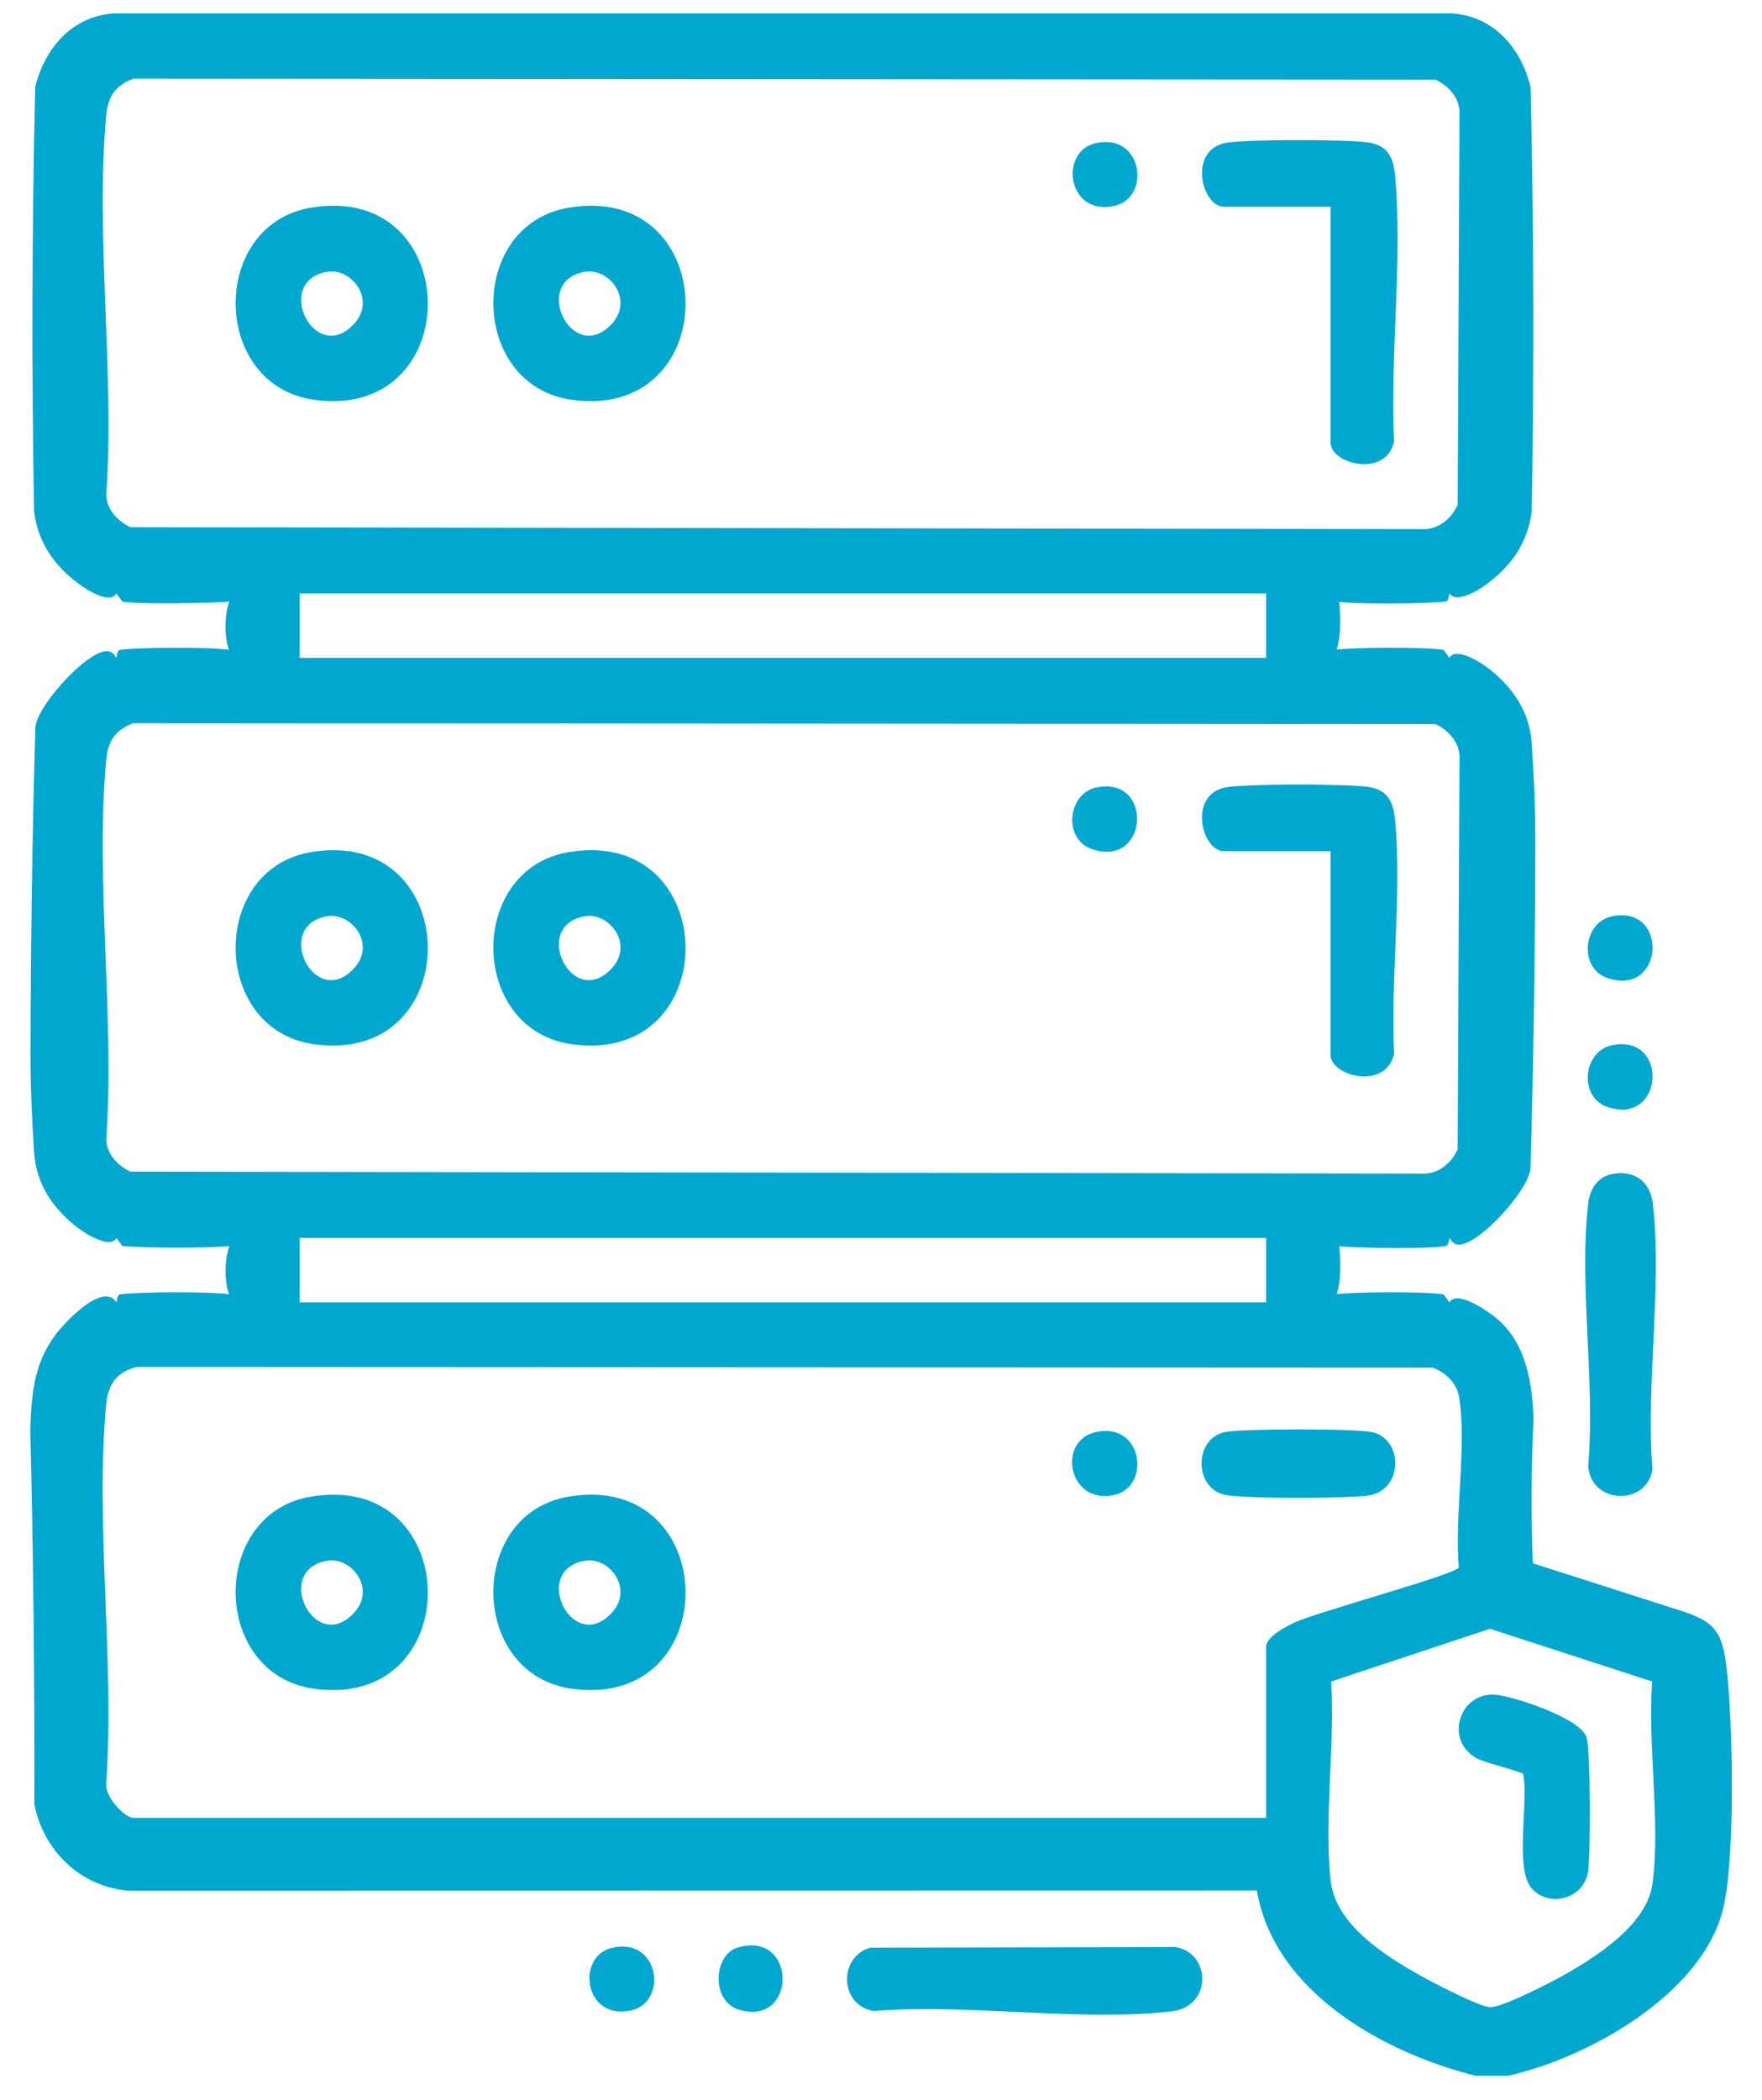 <?xml version="1.0" encoding="UTF-8"?>
<svg xmlns="http://www.w3.org/2000/svg" width="47" height="56" viewBox="0 0 47 56" fill="none">
  <g clip-path="url(#clip0_1776_14812)">
    <path d="M8.287 22.727C12.392 22.028 12.482 28.416 8.379 27.849C5.627 27.468 5.579 23.19 8.287 22.727ZM8.717 24.436C7.277 24.697 8.399 26.963 9.447 25.821C10.042 25.172 9.37 24.319 8.717 24.436Z" fill="#00A7CE"></path>
    <path d="M15.162 22.727C19.267 22.028 19.357 28.416 15.254 27.849C12.502 27.468 12.454 23.19 15.162 22.727ZM15.592 24.436C14.152 24.697 15.274 26.963 16.322 25.821C16.917 25.172 16.245 24.319 15.592 24.436Z" fill="#00A7CE"></path>
    <path d="M35.492 22.7H32.645C32.064 22.7 31.685 21.224 32.667 21.004C33.153 20.896 35.97 20.904 36.506 20.987C37.042 21.07 37.172 21.418 37.215 21.89C37.394 23.852 37.09 26.109 37.186 28.103C36.967 29.085 35.49 28.706 35.49 28.126V22.7H35.492Z" fill="#00A7CE"></path>
    <path d="M29.233 21.004C30.765 20.67 30.652 23.134 29.149 22.654C28.34 22.396 28.478 21.169 29.233 21.004Z" fill="#00A7CE"></path>
    <path d="M38.716 0.357C39.833 0.422 40.572 1.276 40.827 2.321C40.914 6.095 40.924 9.866 40.857 13.635C40.752 14.47 40.328 15.071 39.668 15.57C39.44 15.742 38.855 16.103 38.661 15.826C38.651 15.909 38.625 16.034 38.565 16.041C38.03 16.104 36.155 16.123 35.649 16.041L35.493 15.826L35.708 15.949C35.769 16.303 35.805 17.393 35.493 17.545C35.503 17.462 35.529 17.337 35.589 17.33C36.129 17.261 37.977 17.253 38.505 17.33L38.661 17.545C38.825 17.241 39.486 17.655 39.705 17.826C40.363 18.34 40.801 18.979 40.858 19.835C40.919 20.72 40.954 21.605 40.953 22.496C40.947 25.367 40.907 28.286 40.824 31.149C40.807 31.75 39.201 33.493 38.776 33.15C38.731 33.114 38.696 33.067 38.663 33.015C38.653 33.098 38.63 33.218 38.567 33.23C38.095 33.315 36.172 33.287 35.651 33.23L35.494 33.015L35.709 33.138C35.771 33.492 35.807 34.582 35.494 34.734C35.504 34.651 35.53 34.526 35.59 34.519C36.13 34.45 37.978 34.442 38.507 34.519L38.663 34.734C38.857 34.376 39.727 34.987 39.982 35.214C40.717 35.873 40.871 36.9 40.907 37.838C40.843 39.128 40.835 40.414 40.888 41.692L44.66 42.901C45.767 43.232 45.947 43.485 46.066 44.587C46.222 46.022 46.295 49.617 45.95 50.955C45.371 53.199 42.342 54.891 40.221 55.359H39.362C36.902 54.743 33.988 53.126 33.525 50.417L3.411 50.422C2.143 50.312 1.152 49.35 0.916 48.111C0.925 44.794 0.889 41.477 0.809 38.158C0.839 36.877 0.978 36.017 1.894 35.136C2.175 34.866 2.827 34.3 3.106 34.734C3.116 34.651 3.142 34.526 3.202 34.519C3.742 34.45 5.59 34.442 6.118 34.519L6.274 34.734C5.922 34.556 5.938 33.223 6.274 33.015C6.264 33.1 6.237 33.226 6.178 33.23C5.348 33.289 4.093 33.289 3.262 33.23L3.106 33.015C2.943 33.319 2.281 32.905 2.062 32.734C1.404 32.22 0.966 31.581 0.909 30.725C0.852 29.868 0.813 28.955 0.814 28.064C0.82 25.193 0.86 22.274 0.943 19.411C0.96 18.81 2.566 17.067 2.991 17.41C3.036 17.446 3.072 17.493 3.105 17.545C3.115 17.462 3.14 17.337 3.201 17.33C3.74 17.261 5.588 17.253 6.117 17.33L6.273 17.545C5.92 17.367 5.936 16.034 6.273 15.826C6.263 15.911 6.237 16.035 6.177 16.041C5.718 16.085 3.623 16.125 3.261 16.041L3.105 15.826C2.943 16.127 2.32 15.736 2.098 15.57C1.437 15.076 1.013 14.467 0.909 13.635C0.842 9.866 0.852 6.095 0.939 2.321C1.195 1.276 1.934 0.422 3.052 0.357H38.716ZM3.557 2.099C3.064 2.281 2.877 2.583 2.831 3.092C2.54 6.3 3.062 9.942 2.834 13.197C2.847 13.59 3.136 13.898 3.476 14.059L37.915 14.112C38.352 14.139 38.706 13.847 38.882 13.467L38.932 2.986C38.919 2.592 38.63 2.284 38.29 2.123L3.556 2.098L3.557 2.099ZM33.774 15.826H7.993V17.545H33.774V15.826ZM3.557 19.287C3.064 19.468 2.877 19.771 2.831 20.279C2.54 23.488 3.062 27.13 2.834 30.384C2.847 30.778 3.136 31.086 3.476 31.246L37.915 31.299C38.352 31.326 38.706 31.034 38.882 30.655L38.932 20.173C38.919 19.779 38.63 19.471 38.29 19.311L3.556 19.285L3.557 19.287ZM33.774 33.014H7.993V34.732H33.774V33.014ZM3.534 48.482H33.773V43.916C33.773 43.653 34.309 43.375 34.526 43.273C35.133 42.99 38.789 42.001 38.913 41.806C38.791 40.423 39.131 38.591 38.922 37.262C38.863 36.892 38.554 36.587 38.207 36.473L3.646 36.456C3.097 36.589 2.877 36.937 2.83 37.465C2.536 40.669 3.062 44.317 2.832 47.57C2.798 47.892 3.258 48.421 3.533 48.481L3.534 48.482ZM44.071 44.844L39.744 43.438L35.507 44.844C35.613 46.529 35.314 48.497 35.492 50.147C35.619 51.327 36.941 52.155 37.891 52.689C38.226 52.878 39.442 53.51 39.744 53.53C40.046 53.55 41.347 52.881 41.688 52.689C42.578 52.188 43.926 51.337 44.077 50.244C44.302 48.613 43.942 46.525 44.071 44.844Z" fill="#00A7CE"></path>
    <path d="M35.492 5.513H32.645C32.064 5.513 31.685 4.036 32.667 3.817C33.153 3.708 35.97 3.717 36.506 3.8C37.042 3.883 37.172 4.231 37.215 4.702C37.418 6.936 37.072 9.505 37.186 11.775C36.967 12.757 35.49 12.378 35.49 11.798V5.513H35.492Z" fill="#00A7CE"></path>
    <path d="M8.287 5.54C12.392 4.841 12.482 11.229 8.379 10.662C5.627 10.281 5.579 6.002 8.287 5.54ZM8.717 7.249C7.277 7.509 8.399 9.775 9.447 8.634C10.042 7.985 9.37 7.131 8.717 7.249Z" fill="#00A7CE"></path>
    <path d="M15.162 5.54C19.267 4.841 19.357 11.229 15.254 10.662C12.502 10.281 12.454 6.002 15.162 5.54ZM15.592 7.249C14.152 7.509 15.274 9.775 16.322 8.634C16.917 7.985 16.245 7.131 15.592 7.249Z" fill="#00A7CE"></path>
    <path d="M29.233 3.817C30.491 3.542 30.709 5.277 29.721 5.492C28.462 5.767 28.244 4.031 29.233 3.817Z" fill="#00A7CE"></path>
    <path d="M23.216 51.943L31.351 51.926C32.304 52.075 32.344 53.514 31.253 53.64C28.803 53.924 25.814 53.428 23.308 53.632C22.401 53.49 22.344 52.198 23.217 51.941L23.216 51.943Z" fill="#00A7CE"></path>
    <path d="M19.671 51.942C21.284 51.461 21.259 54.088 19.697 53.591C18.959 53.356 19.034 52.133 19.671 51.942Z" fill="#00A7CE"></path>
    <path d="M16.342 51.942C17.601 51.667 17.819 53.403 16.83 53.617C15.571 53.892 15.354 52.156 16.342 51.942Z" fill="#00A7CE"></path>
    <path d="M15.162 39.915C19.267 39.216 19.357 45.604 15.254 45.037C12.502 44.656 12.454 40.377 15.162 39.915ZM15.592 41.624C14.152 41.884 15.274 44.15 16.322 43.009C16.917 42.36 16.245 41.506 15.592 41.624Z" fill="#00A7CE"></path>
    <path d="M8.287 39.915C12.392 39.216 12.482 45.604 8.379 45.037C5.627 44.656 5.579 40.377 8.287 39.915ZM8.717 41.624C7.277 41.884 8.399 44.15 9.447 43.009C10.042 42.36 9.37 41.506 8.717 41.624Z" fill="#00A7CE"></path>
    <path d="M32.669 38.193C33.096 38.098 36.172 38.097 36.598 38.193C37.441 38.382 37.436 39.736 36.508 39.883C35.972 39.966 33.156 39.974 32.669 39.865C31.845 39.682 31.844 38.377 32.669 38.193Z" fill="#00A7CE"></path>
    <path d="M29.23 38.192C30.485 37.914 30.711 39.653 29.718 39.869C28.492 40.137 28.187 38.423 29.23 38.192Z" fill="#00A7CE"></path>
    <path d="M40.632 47.315C40.589 47.247 39.601 47.01 39.389 46.892C38.504 46.401 38.946 45.109 39.899 45.198C40.399 45.245 42.16 45.828 42.317 46.326C42.431 46.693 42.43 49.467 42.358 49.924C42.246 50.638 41.325 50.888 40.858 50.363C40.392 49.837 40.781 48.047 40.631 47.313L40.632 47.315Z" fill="#00A7CE"></path>
    <path d="M42.981 31.316C43.579 31.186 44.017 31.501 44.087 32.098C44.343 34.278 43.897 36.951 44.078 39.184C43.922 40.182 42.421 40.115 42.364 39.085C42.557 36.876 42.113 34.255 42.364 32.098C42.407 31.73 42.597 31.401 42.981 31.316Z" fill="#00A7CE"></path>
    <path d="M42.983 24.441C44.515 24.108 44.402 26.571 42.9 26.091C42.09 25.834 42.228 24.606 42.983 24.441Z" fill="#00A7CE"></path>
    <path d="M42.983 27.879C44.515 27.545 44.402 30.009 42.9 29.529C42.09 29.271 42.228 28.044 42.983 27.879Z" fill="#00A7CE"></path>
  </g>
  <defs>
    <clipPath id="clip0_1776_14812">
      <rect width="45.388" height="55" fill="white" transform="translate(0.805 0.357)"></rect>
    </clipPath>
  </defs>
</svg>
